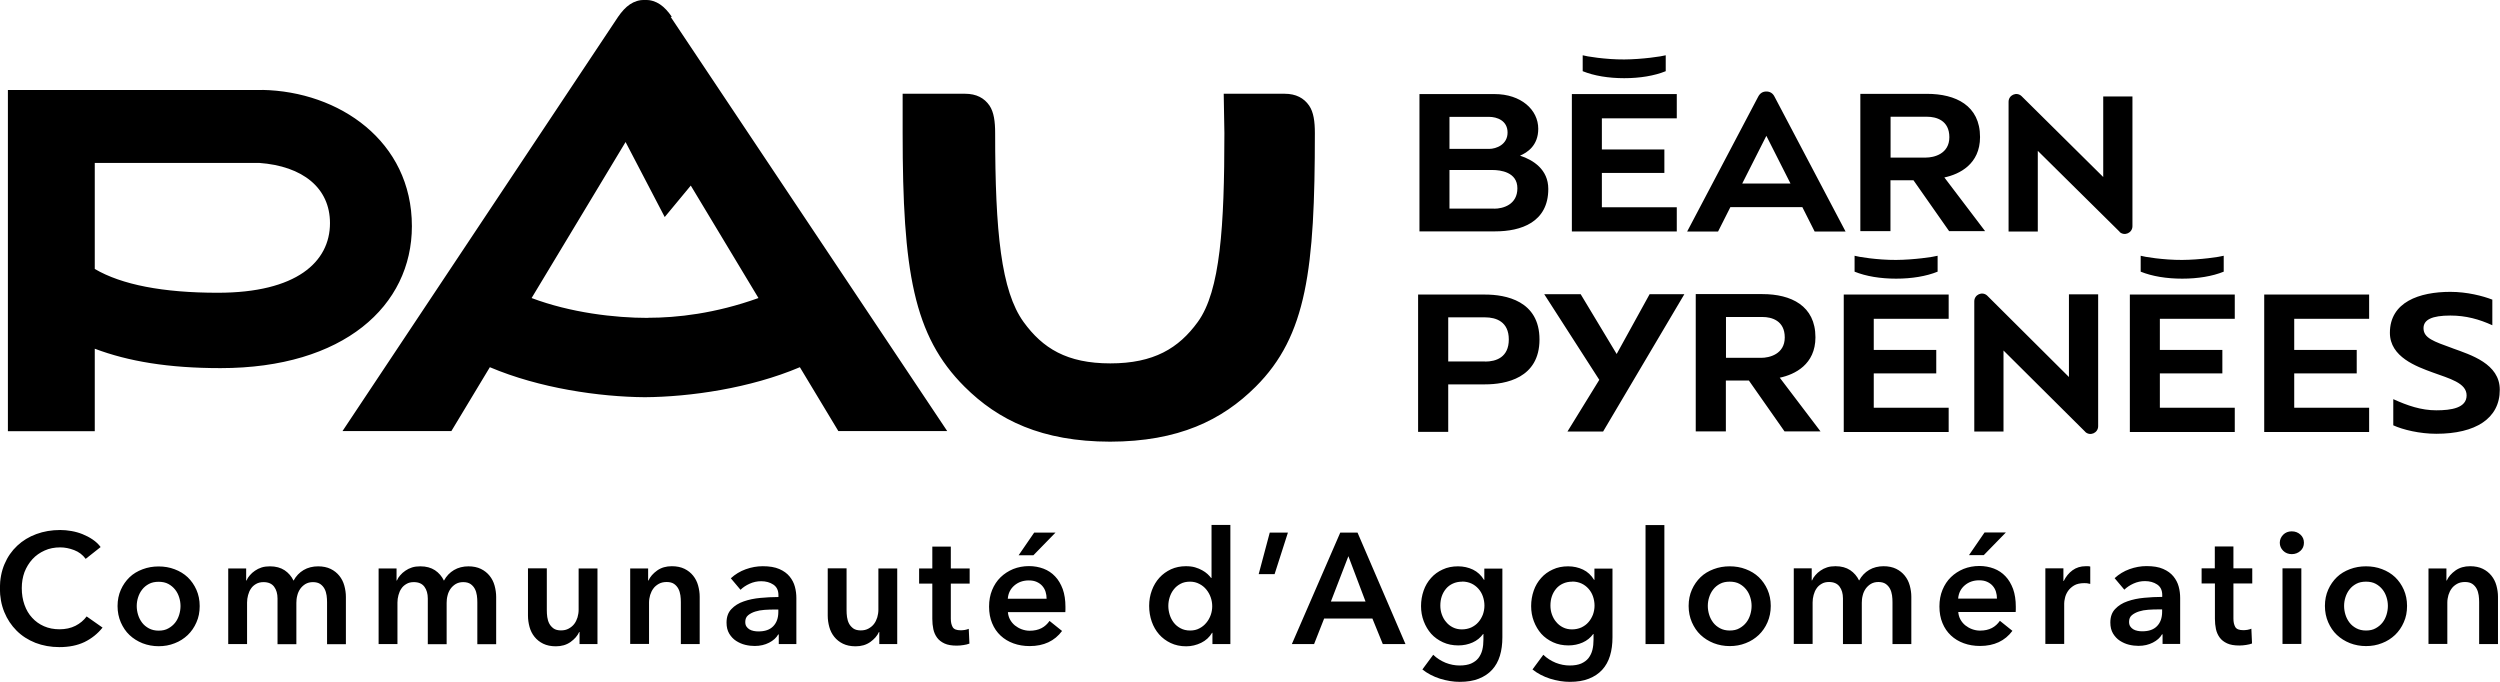 <?xml version="1.0" encoding="UTF-8"?>
<svg xmlns="http://www.w3.org/2000/svg" id="Calque_1" data-name="Calque 1" viewBox="0 0 221.6 60.44">
  <defs>
    <style>
      .cls-1 {
        fill-rule: evenodd;
      }
    </style>
  </defs>
  <path class="cls-1" d="m139.33,20.51v-12.17h9.3v2.15h-6.64v2.76h5.54v2.08h-5.54v3.04h6.64v2.15h-9.3Zm8.32-15.61c-.35.1-2.09.36-3.68.37-1.67.01-3.4-.28-3.68-.37v1.41c1.01.41,2.29.62,3.68.62s2.67-.21,3.68-.62v-1.41Zm6.78,11.37l2.14-4.23,2.14,4.23h-4.28Zm2.87-7.69c-.15-.31-.4-.47-.73-.47s-.57.16-.73.47l-6.29,11.94h2.74l1.09-2.16h6.38l1.09,2.16h2.74l-6.29-11.94h0Zm30.59,11.97l-7.26-7.18v7.15h-2.59v-11.5c0-.59.7-.91,1.14-.51l7.25,7.18v-7.14h2.59v11.5c0,.59-.7.91-1.14.51m.91,17.72v-12.17h9.3v2.15h-6.64v2.76h5.54v2.08h-5.54v3.04h6.64v2.15h-9.3Zm8.32-15.61c-.35.1-2.09.36-3.68.37-1.67.01-3.4-.28-3.68-.37v1.41c1.01.41,2.29.62,3.68.62s2.67-.21,3.68-.62v-1.41h0Zm-33.68,15.61v-12.17h9.3v2.15h-6.64v2.76h5.54v2.08h-5.54v3.04h6.64v2.15h-9.3Zm8.32-15.61c-.35.1-2.09.36-3.68.37-1.67.01-3.4-.28-3.68-.37v1.41c1.01.41,2.29.62,3.68.62s2.67-.21,3.68-.62v-1.41h0Zm28.95,15.61v-12.17h9.3v2.15h-6.64v2.76h5.54v2.08h-5.54v3.04h6.64v2.15h-9.3Zm16.7-7.41c-1.68-.61-2.58-.9-2.58-1.78,0-.75.74-1.12,2.38-1.12,1.38,0,2.56.33,3.72.86v-2.27c-.85-.33-2.24-.69-3.72-.69-2.75,0-5.36.9-5.36,3.63,0,2.15,2.37,2.99,3.78,3.51,1.51.55,3.02.93,3.02,2.04s-1.35,1.32-2.69,1.32-2.56-.42-3.81-.99v2.32c.85.39,2.34.75,3.81.75,3.48,0,5.63-1.35,5.63-3.9,0-2.31-2.56-3.09-4.19-3.68m-85.75,1.17h-3.27v-3.91h3.27c.97,0,2.1.38,2.1,1.96s-1.12,1.96-2.1,1.96m0-5.94h-5.94v12.17h2.67v-4.21h3.27c1.81,0,4.82-.54,4.82-3.98s-3.01-3.98-4.82-3.98M7.59,49.53c-.26-.35-.6-.61-1.02-.77-.42-.16-.83-.24-1.23-.24-.51,0-.98.09-1.39.28-.42.19-.78.44-1.08.77-.3.33-.53.71-.7,1.14-.16.44-.24.91-.24,1.42,0,.54.08,1.03.24,1.48.16.45.38.83.68,1.15.29.32.64.57,1.05.75.41.18.87.27,1.38.27s1-.1,1.41-.31c.41-.21.74-.49.99-.83l1.41.99c-.44.55-.97.97-1.6,1.28-.63.3-1.37.45-2.22.45-.77,0-1.48-.13-2.13-.38-.65-.26-1.2-.61-1.67-1.08-.46-.46-.83-1.01-1.09-1.65-.26-.64-.39-1.34-.39-2.11s.14-1.51.41-2.14c.27-.64.65-1.18,1.13-1.63.48-.45,1.04-.79,1.69-1.03.65-.24,1.36-.36,2.12-.36.32,0,.65.03.99.09.34.06.67.15.99.28.32.13.61.28.89.47.28.19.52.41.71.67l-1.34,1.06h0Zm4.53,4.19c0,.26.04.52.12.78.08.26.2.49.36.7.16.21.36.37.6.5.24.13.53.2.86.2s.62-.06.86-.2c.24-.13.44-.3.6-.5.16-.2.28-.44.36-.7.08-.26.12-.52.12-.78s-.04-.52-.12-.77c-.08-.26-.2-.49-.36-.69-.16-.2-.36-.37-.6-.5-.24-.13-.53-.19-.86-.19s-.62.06-.86.19c-.24.13-.44.29-.6.5-.16.2-.28.44-.36.69-.08.25-.12.51-.12.77m-1.7,0c0-.53.1-1.01.29-1.44.19-.43.45-.8.77-1.11.32-.31.71-.54,1.16-.71.45-.17.92-.25,1.42-.25s.98.08,1.42.25c.45.17.83.4,1.16.71.32.31.58.68.77,1.11.19.43.29.91.29,1.44s-.09,1.01-.29,1.45c-.19.44-.45.81-.77,1.12-.33.31-.71.56-1.16.73-.45.18-.92.26-1.42.26s-.98-.09-1.42-.26c-.45-.18-.83-.42-1.16-.73-.33-.31-.58-.69-.77-1.12-.19-.44-.29-.92-.29-1.45m17.77-3.52c.44,0,.81.08,1.12.23.31.15.57.36.77.61.2.25.35.54.44.87.09.33.14.66.14,1v4.19h-1.67v-3.71c0-.2-.01-.4-.04-.61-.03-.21-.09-.41-.18-.58-.09-.17-.22-.32-.38-.43-.16-.11-.38-.17-.65-.17s-.48.06-.67.17c-.18.11-.34.26-.46.43-.12.18-.21.37-.26.59-.06.22-.08.44-.08.65v3.66h-1.67v-4.05c0-.42-.1-.77-.3-1.04-.2-.27-.51-.41-.94-.41-.25,0-.47.05-.66.16-.19.11-.34.24-.45.41-.12.17-.2.36-.26.58-.06.22-.09.44-.09.66v3.68h-1.67v-6.7h1.59v1.07h.03c.07-.17.17-.33.3-.47.13-.15.27-.28.45-.4.17-.12.37-.22.59-.29.22-.07.47-.1.74-.1.52,0,.95.12,1.3.35.34.23.61.54.79.92.22-.41.52-.72.89-.94.37-.22.81-.33,1.31-.33m13.29,0c.44,0,.81.08,1.12.23.31.15.57.36.77.61.2.25.35.54.44.87.09.33.14.67.14,1v4.19h-1.67v-3.71c0-.2-.01-.4-.04-.61-.03-.21-.09-.41-.18-.58-.09-.17-.22-.32-.38-.43-.16-.11-.38-.17-.65-.17s-.48.06-.67.17c-.18.11-.34.26-.46.43-.12.18-.21.37-.26.59-.06.22-.08.44-.08.65v3.66h-1.67v-4.05c0-.42-.1-.77-.3-1.04-.2-.27-.51-.41-.94-.41-.25,0-.47.05-.65.16-.19.11-.34.24-.45.41-.12.17-.2.36-.26.58-.06.22-.09.44-.09.66v3.68h-1.67v-6.7h1.59v1.07h.03c.07-.17.17-.33.3-.47.13-.15.27-.28.45-.4.17-.12.37-.22.59-.29.22-.07.47-.1.74-.1.52,0,.95.12,1.3.35.34.23.61.54.79.92.22-.41.52-.72.89-.94.37-.22.81-.33,1.31-.33m11.41,6.89h-1.59v-1.07h-.03c-.15.34-.41.63-.77.89-.37.26-.8.38-1.3.38-.44,0-.81-.08-1.12-.23-.31-.15-.57-.36-.77-.61-.2-.25-.35-.54-.44-.87-.09-.33-.14-.67-.14-1.01v-4.19h1.67v3.71c0,.2.01.4.04.61.03.21.09.41.18.58.09.17.22.31.38.43.16.11.38.17.65.17s.49-.05.69-.16c.2-.11.36-.24.49-.41.13-.17.22-.36.29-.58.06-.22.1-.44.1-.66v-3.68h1.67v6.7h0Zm2.9-6.7h1.59v1.07h.03c.15-.34.41-.63.77-.89.37-.26.8-.38,1.3-.38.44,0,.81.08,1.12.23.31.15.57.36.77.61.2.25.35.54.44.87.09.33.14.66.14,1v4.19h-1.67v-3.71c0-.2-.01-.4-.04-.61-.03-.21-.09-.41-.18-.58-.09-.17-.22-.32-.38-.43-.16-.11-.38-.17-.65-.17s-.5.05-.7.16c-.19.11-.36.24-.48.41-.13.17-.22.36-.29.58-.06.22-.1.44-.1.66v3.68h-1.67s0-6.7,0-6.7Zm13.13,3.64h-.38c-.27,0-.55.01-.85.03-.3.02-.57.07-.82.15-.25.08-.46.19-.63.33-.17.14-.25.34-.25.59,0,.16.03.29.1.4.07.11.16.19.27.26.11.07.24.11.38.14.14.03.28.04.42.04.58,0,1.01-.15,1.31-.46.3-.31.45-.73.45-1.26,0,0,0-.24,0-.24Zm.03,2.21h-.04c-.17.3-.44.54-.81.73-.37.19-.79.29-1.27.29-.27,0-.55-.03-.84-.1-.29-.07-.56-.19-.81-.35-.25-.16-.45-.38-.61-.64-.16-.27-.24-.59-.24-.98,0-.5.14-.9.43-1.2.28-.3.65-.53,1.09-.68.45-.16.94-.26,1.48-.31.53-.05,1.06-.08,1.6-.08v-.17c0-.42-.15-.73-.45-.93-.3-.2-.66-.3-1.08-.3-.35,0-.69.07-1.02.22-.33.15-.6.33-.81.54l-.86-1.02c.38-.35.82-.62,1.32-.8.5-.18,1-.27,1.51-.27.59,0,1.08.08,1.47.25.39.17.69.39.91.66.22.27.38.57.47.91.09.33.13.67.13,1v4.08h-1.56v-.85h0Zm10.51.85h-1.59v-1.07h-.03c-.15.34-.41.63-.77.89-.37.26-.8.38-1.3.38-.44,0-.81-.08-1.12-.23-.31-.15-.57-.36-.77-.61-.2-.25-.35-.54-.44-.87-.09-.33-.14-.67-.14-1.01v-4.19h1.67v3.71c0,.2.01.4.04.61.03.21.09.41.18.58.09.17.22.31.38.43.16.11.38.17.65.17s.49-.05.69-.16c.2-.11.36-.24.49-.41.13-.17.22-.36.29-.58.06-.22.1-.44.1-.66v-3.68h1.67v6.7h0Zm1.94-5.36v-1.34h1.17v-1.94h1.64v1.94h1.67v1.34h-1.67v3.11c0,.3.05.54.16.74.11.2.35.29.72.29.11,0,.23-.01.36-.03.13-.02.25-.06.35-.1l.06,1.31c-.15.06-.33.1-.53.13-.19.03-.39.05-.59.05-.45,0-.81-.06-1.09-.19-.28-.13-.5-.3-.66-.52-.16-.22-.27-.47-.33-.75-.06-.28-.09-.59-.09-.91v-3.13h-1.17,0Zm10.19-4.52h1.9l-1.96,2.01h-1.31l1.38-2.01h0Zm1.11,5.86c0-.21-.03-.42-.09-.61-.06-.2-.16-.37-.29-.52-.13-.15-.3-.27-.5-.36-.2-.09-.43-.13-.7-.13-.5,0-.93.15-1.28.45-.35.3-.54.69-.58,1.17h3.43,0Zm1.67.75v.22c0,.07,0,.15-.01.22h-5.09c.02.24.08.46.19.66.11.2.25.37.43.52.18.14.38.26.6.34.22.08.46.13.7.13.42,0,.77-.08,1.06-.23.29-.15.52-.37.71-.64l1.11.89c-.66.89-1.62,1.34-2.87,1.34-.52,0-1-.08-1.44-.24-.44-.16-.82-.39-1.14-.69-.32-.3-.57-.66-.75-1.1-.18-.43-.27-.92-.27-1.47s.09-1.03.27-1.47c.18-.44.43-.82.75-1.13.32-.31.69-.55,1.12-.73.43-.17.9-.26,1.4-.26.46,0,.89.08,1.29.23.39.15.74.38,1.02.68.29.3.51.68.68,1.13.16.45.24.98.24,1.58Zm9.12-.11c0,.26.04.52.12.78.08.26.2.49.36.7.16.21.36.37.6.5.24.13.52.2.85.2.31,0,.58-.06.82-.19.24-.12.45-.29.62-.5.17-.2.3-.44.39-.69.09-.26.13-.51.13-.77s-.04-.52-.13-.78c-.09-.26-.22-.49-.39-.7-.17-.21-.38-.38-.62-.5-.24-.13-.52-.2-.82-.2-.33,0-.61.06-.85.19-.24.13-.44.29-.6.5-.16.2-.28.44-.36.69-.08.25-.12.51-.12.77Zm5.5,3.38h-1.59v-1h-.03c-.23.39-.56.69-.97.89-.41.2-.86.31-1.33.31-.51,0-.97-.1-1.37-.29-.4-.19-.75-.45-1.03-.77-.28-.32-.5-.7-.65-1.13-.15-.43-.23-.9-.23-1.39s.08-.95.24-1.38c.16-.43.38-.8.67-1.12.29-.32.63-.56,1.03-.75.4-.18.84-.27,1.31-.27.31,0,.58.03.82.1.24.07.45.16.63.26.18.1.34.21.47.33.13.12.24.24.32.35h.04v-4.7h1.67v10.55Zm3.48-9.88h1.62l-1.18,3.68h-1.41l.98-3.68Zm8.5,6.11l-1.52-4.02-1.55,4.02h3.07Zm-2.23-6.11h1.52l4.25,9.88h-2.01l-.92-2.26h-4.28l-.89,2.26h-1.97s4.29-9.88,4.29-9.88Zm10.79,4.35c-.31,0-.58.06-.82.17-.24.11-.44.26-.6.45-.16.19-.29.41-.38.67-.09.26-.13.54-.13.83,0,.27.04.53.13.78.09.25.21.48.38.67.16.2.36.36.6.48.24.12.5.18.8.18s.58-.06.83-.17c.25-.12.46-.27.63-.47.17-.19.3-.42.4-.67.09-.26.14-.52.14-.8s-.05-.56-.14-.82c-.09-.26-.23-.49-.4-.68-.17-.19-.38-.35-.62-.46-.24-.11-.52-.17-.82-.17h0Zm3.57-1.17v6.1c0,.6-.07,1.15-.22,1.64-.15.49-.38.9-.69,1.24-.31.34-.7.6-1.18.79-.47.19-1.04.28-1.69.28-.27,0-.56-.02-.86-.07-.3-.05-.6-.12-.89-.21-.29-.09-.57-.21-.84-.35-.27-.14-.51-.3-.72-.47l.96-1.3c.32.31.69.54,1.1.71.41.16.82.24,1.24.24s.74-.06,1.01-.17c.27-.12.49-.28.65-.48.16-.21.28-.45.35-.73.07-.28.1-.59.1-.92v-.49h-.03c-.24.33-.55.58-.93.75-.38.17-.8.26-1.26.26-.5,0-.96-.09-1.37-.28-.41-.19-.76-.44-1.04-.75-.28-.32-.5-.69-.66-1.11-.16-.42-.24-.87-.24-1.35s.08-.94.23-1.37c.15-.43.37-.8.66-1.12.28-.32.63-.57,1.03-.75.4-.19.86-.28,1.36-.28.47,0,.92.1,1.32.29.41.2.73.5.98.91h.03v-1h1.59Zm6.19,1.17c-.31,0-.58.06-.82.17-.24.11-.44.26-.6.45-.16.19-.29.41-.38.67-.09.26-.13.54-.13.83,0,.27.04.53.13.78.09.25.21.48.38.67.16.2.36.36.6.48.24.12.5.18.8.18s.58-.06.83-.17c.25-.12.46-.27.63-.47.17-.19.3-.42.4-.67.09-.26.14-.52.14-.8s-.05-.56-.14-.82c-.09-.26-.23-.49-.4-.68-.17-.19-.38-.35-.62-.46-.24-.11-.52-.17-.82-.17h0Zm3.57-1.17v6.1c0,.6-.07,1.15-.22,1.64-.15.49-.38.9-.69,1.24-.31.34-.7.6-1.18.79-.47.19-1.04.28-1.69.28-.27,0-.56-.02-.86-.07-.3-.05-.6-.12-.89-.21-.29-.09-.57-.21-.84-.35-.27-.14-.51-.3-.72-.47l.96-1.3c.32.31.69.54,1.1.71.41.16.82.24,1.24.24s.74-.06,1.01-.17c.27-.12.49-.28.65-.48.16-.21.28-.45.35-.73.07-.28.1-.59.1-.92v-.49h-.03c-.24.33-.55.58-.93.75-.38.17-.8.26-1.26.26-.5,0-.96-.09-1.37-.28-.41-.19-.76-.44-1.04-.75-.28-.32-.5-.69-.66-1.11-.16-.42-.24-.87-.24-1.35s.08-.94.23-1.37c.15-.43.37-.8.66-1.12.28-.32.63-.57,1.03-.75.4-.19.86-.28,1.36-.28.47,0,.92.1,1.32.29s.73.5.98.91h.03v-1h1.59Zm2.93,6.7h1.67v-10.55h-1.67v10.55Zm5.52-3.38c0,.26.04.52.12.78.08.26.2.49.36.7.16.21.36.37.6.5.24.13.53.2.86.2s.62-.06.86-.2c.24-.13.44-.3.6-.5.16-.2.28-.44.36-.7.08-.26.12-.52.12-.78s-.04-.52-.12-.77c-.08-.26-.2-.49-.36-.69-.16-.2-.36-.37-.6-.5-.24-.13-.53-.19-.86-.19s-.62.06-.86.19c-.24.13-.44.29-.6.5-.16.2-.28.44-.36.69-.08.25-.12.51-.12.77m-1.7,0c0-.53.1-1.01.29-1.44.19-.43.45-.8.77-1.11.32-.31.71-.54,1.16-.71.45-.17.92-.25,1.42-.25s.98.08,1.42.25c.45.17.83.4,1.16.71.32.31.58.68.77,1.11.19.43.29.91.29,1.44s-.1,1.01-.29,1.45c-.19.44-.45.81-.77,1.12-.33.31-.71.56-1.16.73-.45.18-.92.26-1.42.26s-.98-.09-1.42-.26c-.45-.18-.83-.42-1.16-.73-.33-.31-.58-.69-.77-1.12-.19-.44-.29-.92-.29-1.45m17.27-3.52c.44,0,.81.08,1.12.23.31.15.57.36.77.61.2.25.35.54.44.87.09.33.14.66.14,1v4.19h-1.67v-3.71c0-.2-.01-.4-.04-.61-.03-.21-.09-.41-.18-.58-.09-.17-.22-.32-.38-.43-.16-.11-.38-.17-.65-.17s-.48.06-.67.17c-.18.11-.34.26-.46.43-.12.18-.21.37-.26.59-.06.22-.08.44-.08.65v3.66h-1.67v-4.05c0-.42-.1-.77-.3-1.04-.2-.27-.51-.41-.94-.41-.25,0-.47.05-.65.16-.19.11-.34.24-.45.41-.12.17-.2.36-.26.58-.06.22-.09.44-.09.66v3.68h-1.67v-6.7h1.59v1.07h.03c.07-.17.17-.33.3-.47.13-.15.27-.28.45-.4.17-.12.37-.22.59-.29.22-.07.47-.1.74-.1.52,0,.95.12,1.3.35.34.23.61.54.79.92.22-.41.52-.72.89-.94.37-.22.81-.33,1.31-.33m8.91-2.99h1.9l-1.96,2.01h-1.31l1.38-2.01Zm1.11,5.86c0-.21-.03-.42-.09-.61-.06-.2-.16-.37-.29-.52-.13-.15-.3-.27-.5-.36-.2-.09-.43-.13-.7-.13-.5,0-.93.15-1.28.45-.35.3-.54.69-.58,1.17h3.43,0Zm1.67.75v.22c0,.07,0,.15-.01.22h-5.09c.02.24.08.46.19.66.11.2.25.37.43.52.18.14.38.26.6.34.22.08.46.13.7.13.42,0,.77-.08,1.06-.23.29-.15.52-.37.71-.64l1.11.89c-.66.89-1.62,1.34-2.87,1.34-.52,0-1-.08-1.44-.24-.44-.16-.82-.39-1.14-.69-.32-.3-.57-.66-.75-1.1-.18-.43-.27-.92-.27-1.47s.09-1.03.27-1.47c.18-.44.43-.82.75-1.13.32-.31.69-.55,1.12-.73.43-.17.9-.26,1.4-.26.46,0,.89.08,1.29.23.39.15.74.38,1.02.68.29.3.51.68.68,1.13.16.45.24.98.24,1.58h0Zm2.62-3.43h1.6v1.12h.03c.19-.39.45-.71.78-.95.33-.24.72-.36,1.17-.36.07,0,.13,0,.21,0,.07,0,.14.02.19.03v1.54c-.11-.03-.21-.05-.29-.06-.08,0-.15-.01-.23-.01-.38,0-.69.07-.92.21-.23.14-.41.31-.54.5-.13.2-.22.4-.26.6-.05.2-.07.37-.07.49v3.59h-1.67v-6.7h0Zm10.35,3.64h-.38c-.27,0-.55.01-.85.03-.3.02-.57.07-.82.15-.25.08-.46.19-.63.33-.17.14-.25.34-.25.59,0,.16.03.29.1.4.07.11.16.19.27.26.11.07.24.11.38.14.14.03.28.04.42.04.58,0,1.01-.15,1.31-.46.3-.31.45-.73.45-1.26v-.24h0Zm.03,2.21h-.04c-.17.3-.44.54-.81.73-.37.19-.79.29-1.27.29-.27,0-.55-.03-.84-.1-.29-.07-.56-.19-.81-.35-.25-.16-.45-.38-.61-.64-.16-.27-.24-.59-.24-.98,0-.5.14-.9.43-1.2.28-.3.65-.53,1.09-.68.45-.16.94-.26,1.48-.31.53-.05,1.06-.08,1.6-.08v-.17c0-.42-.15-.73-.45-.93-.3-.2-.66-.3-1.08-.3-.35,0-.69.07-1.02.22-.33.15-.59.33-.81.54l-.86-1.02c.38-.35.82-.62,1.32-.8.5-.18,1-.27,1.51-.27.59,0,1.09.08,1.47.25.39.17.69.39.91.66.22.27.38.57.47.91.09.33.13.67.13,1v4.08h-1.56v-.85Zm3.47-4.51v-1.34h1.17v-1.94h1.65v1.94h1.67v1.34h-1.67v3.11c0,.3.05.54.16.74.11.2.35.29.72.29.11,0,.23-.01.36-.03.13-.02.25-.06.35-.1l.06,1.31c-.15.06-.33.1-.53.13-.19.03-.39.05-.59.05-.45,0-.81-.06-1.09-.19-.28-.13-.5-.3-.66-.52-.16-.22-.27-.47-.33-.75-.06-.28-.09-.59-.09-.91v-3.13h-1.17Zm7.17,5.36h1.67v-6.7h-1.67s0,6.7,0,6.7Zm-.24-8.97c0-.27.1-.5.3-.71.2-.2.45-.3.76-.3s.56.1.77.29c.21.19.31.43.31.72s-.1.53-.31.72c-.21.19-.47.29-.77.29s-.56-.1-.76-.3c-.2-.2-.3-.44-.3-.7Zm5.7,5.6c0,.26.04.52.12.78.08.26.2.49.36.7.16.21.36.37.6.5.24.13.53.2.86.2s.62-.06.86-.2c.24-.13.44-.3.6-.5.16-.2.28-.44.36-.7.08-.26.12-.52.12-.78s-.04-.52-.12-.77c-.08-.26-.2-.49-.36-.69-.16-.2-.36-.37-.6-.5-.24-.13-.53-.19-.86-.19s-.62.06-.86.19c-.24.13-.44.29-.6.5-.16.2-.28.44-.36.69-.08.25-.12.51-.12.77m-1.7,0c0-.53.1-1.01.29-1.44.19-.43.45-.8.77-1.11.32-.31.71-.54,1.16-.71.45-.17.92-.25,1.42-.25s.98.08,1.42.25c.45.17.83.4,1.16.71.32.31.58.68.77,1.11.19.43.29.91.29,1.44s-.09,1.01-.29,1.45c-.19.44-.45.81-.77,1.12-.33.31-.71.56-1.16.73-.45.18-.92.26-1.42.26s-.98-.09-1.42-.26c-.45-.18-.83-.42-1.16-.73-.33-.31-.58-.69-.77-1.12-.19-.44-.29-.92-.29-1.45m9.18-3.32h1.59v1.07h.03c.15-.34.41-.63.77-.89.37-.26.8-.38,1.3-.38.44,0,.81.08,1.12.23.31.15.57.36.77.61.2.25.35.54.44.87.09.33.14.66.14,1v4.19h-1.67v-3.71c0-.2-.01-.4-.04-.61-.03-.21-.09-.41-.18-.58-.09-.17-.22-.32-.38-.43-.16-.11-.38-.17-.65-.17s-.5.05-.7.16c-.19.11-.36.24-.48.41-.13.17-.22.36-.29.58-.06.22-.1.44-.1.66v3.68h-1.67v-6.7h0Zm-30.41-12.1l-7.26-7.22v7.18h-2.59v-11.54c0-.59.7-.91,1.14-.51l7.25,7.22v-7.33h2.59v11.69c0,.59-.7.91-1.14.51m-17.26-24.33v-3.61h3.24c.81,0,1.97.32,1.97,1.81s-1.37,1.81-2.09,1.81h-3.12,0Zm4.77,1.77c1.33-.28,3.16-1.17,3.16-3.58,0-2.8-2.16-3.83-4.7-3.83h-5.91v12.17h2.67v-4.51h2.04l3.16,4.51h3.19l-3.62-4.77h0Zm-19.36,15.98v-3.61h3.24c.81,0,1.97.32,1.97,1.81s-1.37,1.81-2.09,1.81h-3.12Zm4.77,1.77c1.33-.28,3.16-1.17,3.16-3.58,0-2.8-2.16-3.83-4.7-3.83h-5.91v12.17h2.67v-4.51h2.04l3.16,4.51h3.19l-3.62-4.77h0Zm-15.66,4.77h-3.16l2.82-4.58-4.88-7.59h3.23l3.19,5.3,2.92-5.3h3.08l-7.2,12.17Zm-9.65-19.76h-3.97v-3.42h3.8c.72,0,2.22.18,2.22,1.62s-1.25,1.81-2.06,1.81Zm-.46-8.13c.7,0,1.64.33,1.64,1.39s-.99,1.45-1.64,1.45h-3.51v-2.84h3.51Zm2.74,3.44c.64-.27,1.62-.89,1.62-2.38,0-1.7-1.54-3.08-3.87-3.08h-6.66v12.17h6.72c2.27,0,4.7-.8,4.7-3.76,0-1.73-1.34-2.57-2.5-2.95h0Zm-77.3,14.38c-2.96,0-6.85-.46-10.31-1.76l8.33-13.83,3.47,6.65,2.31-2.79,6,9.97c-3.85,1.38-7.23,1.75-9.8,1.75h0Zm2.12-26.69c-.65-.94-1.35-1.5-2.38-1.5s-1.73.56-2.38,1.5l-24.43,36.72h9.65s3.41-5.66,3.41-5.66c4.41,1.87,9.72,2.63,13.74,2.66,4.02-.03,9.33-.79,13.74-2.66l3.41,5.66h9.65S59.45,1.5,59.45,1.5h0ZM19.3,25.95c-4.84,0-8.52-.71-10.9-2.11v-9.4s14.57,0,14.57,0c3.87.28,6.28,2.22,6.28,5.34,0,3.44-2.97,6.17-9.94,6.17m3.95-17.97H.7s0,30.24,0,30.24h7.7v-7.31c2.97,1.12,6.52,1.72,11.15,1.72,10.91,0,16.96-5.52,16.96-12.58,0-7.56-6.47-11.95-13.26-12.08m90.66.34h-5.44l.06,3.49c0,8.27-.36,13.99-2.36,16.74-1.69,2.33-3.9,3.67-7.75,3.67s-6-1.34-7.69-3.67c-1.99-2.75-2.52-8-2.52-16.74,0-1.02-.11-1.86-.5-2.44-.46-.67-1.16-1.05-2.17-1.05h-5.53v3.49c0,12.22.95,17.96,5.49,22.48,2.97,2.96,6.84,4.86,12.9,4.87,6.06-.01,9.93-1.91,12.9-4.87,4.54-4.52,5.25-10.45,5.25-22.48,0-1.02-.11-1.86-.51-2.44-.46-.67-1.17-1.05-2.17-1.05h0Z"></path>
</svg>
